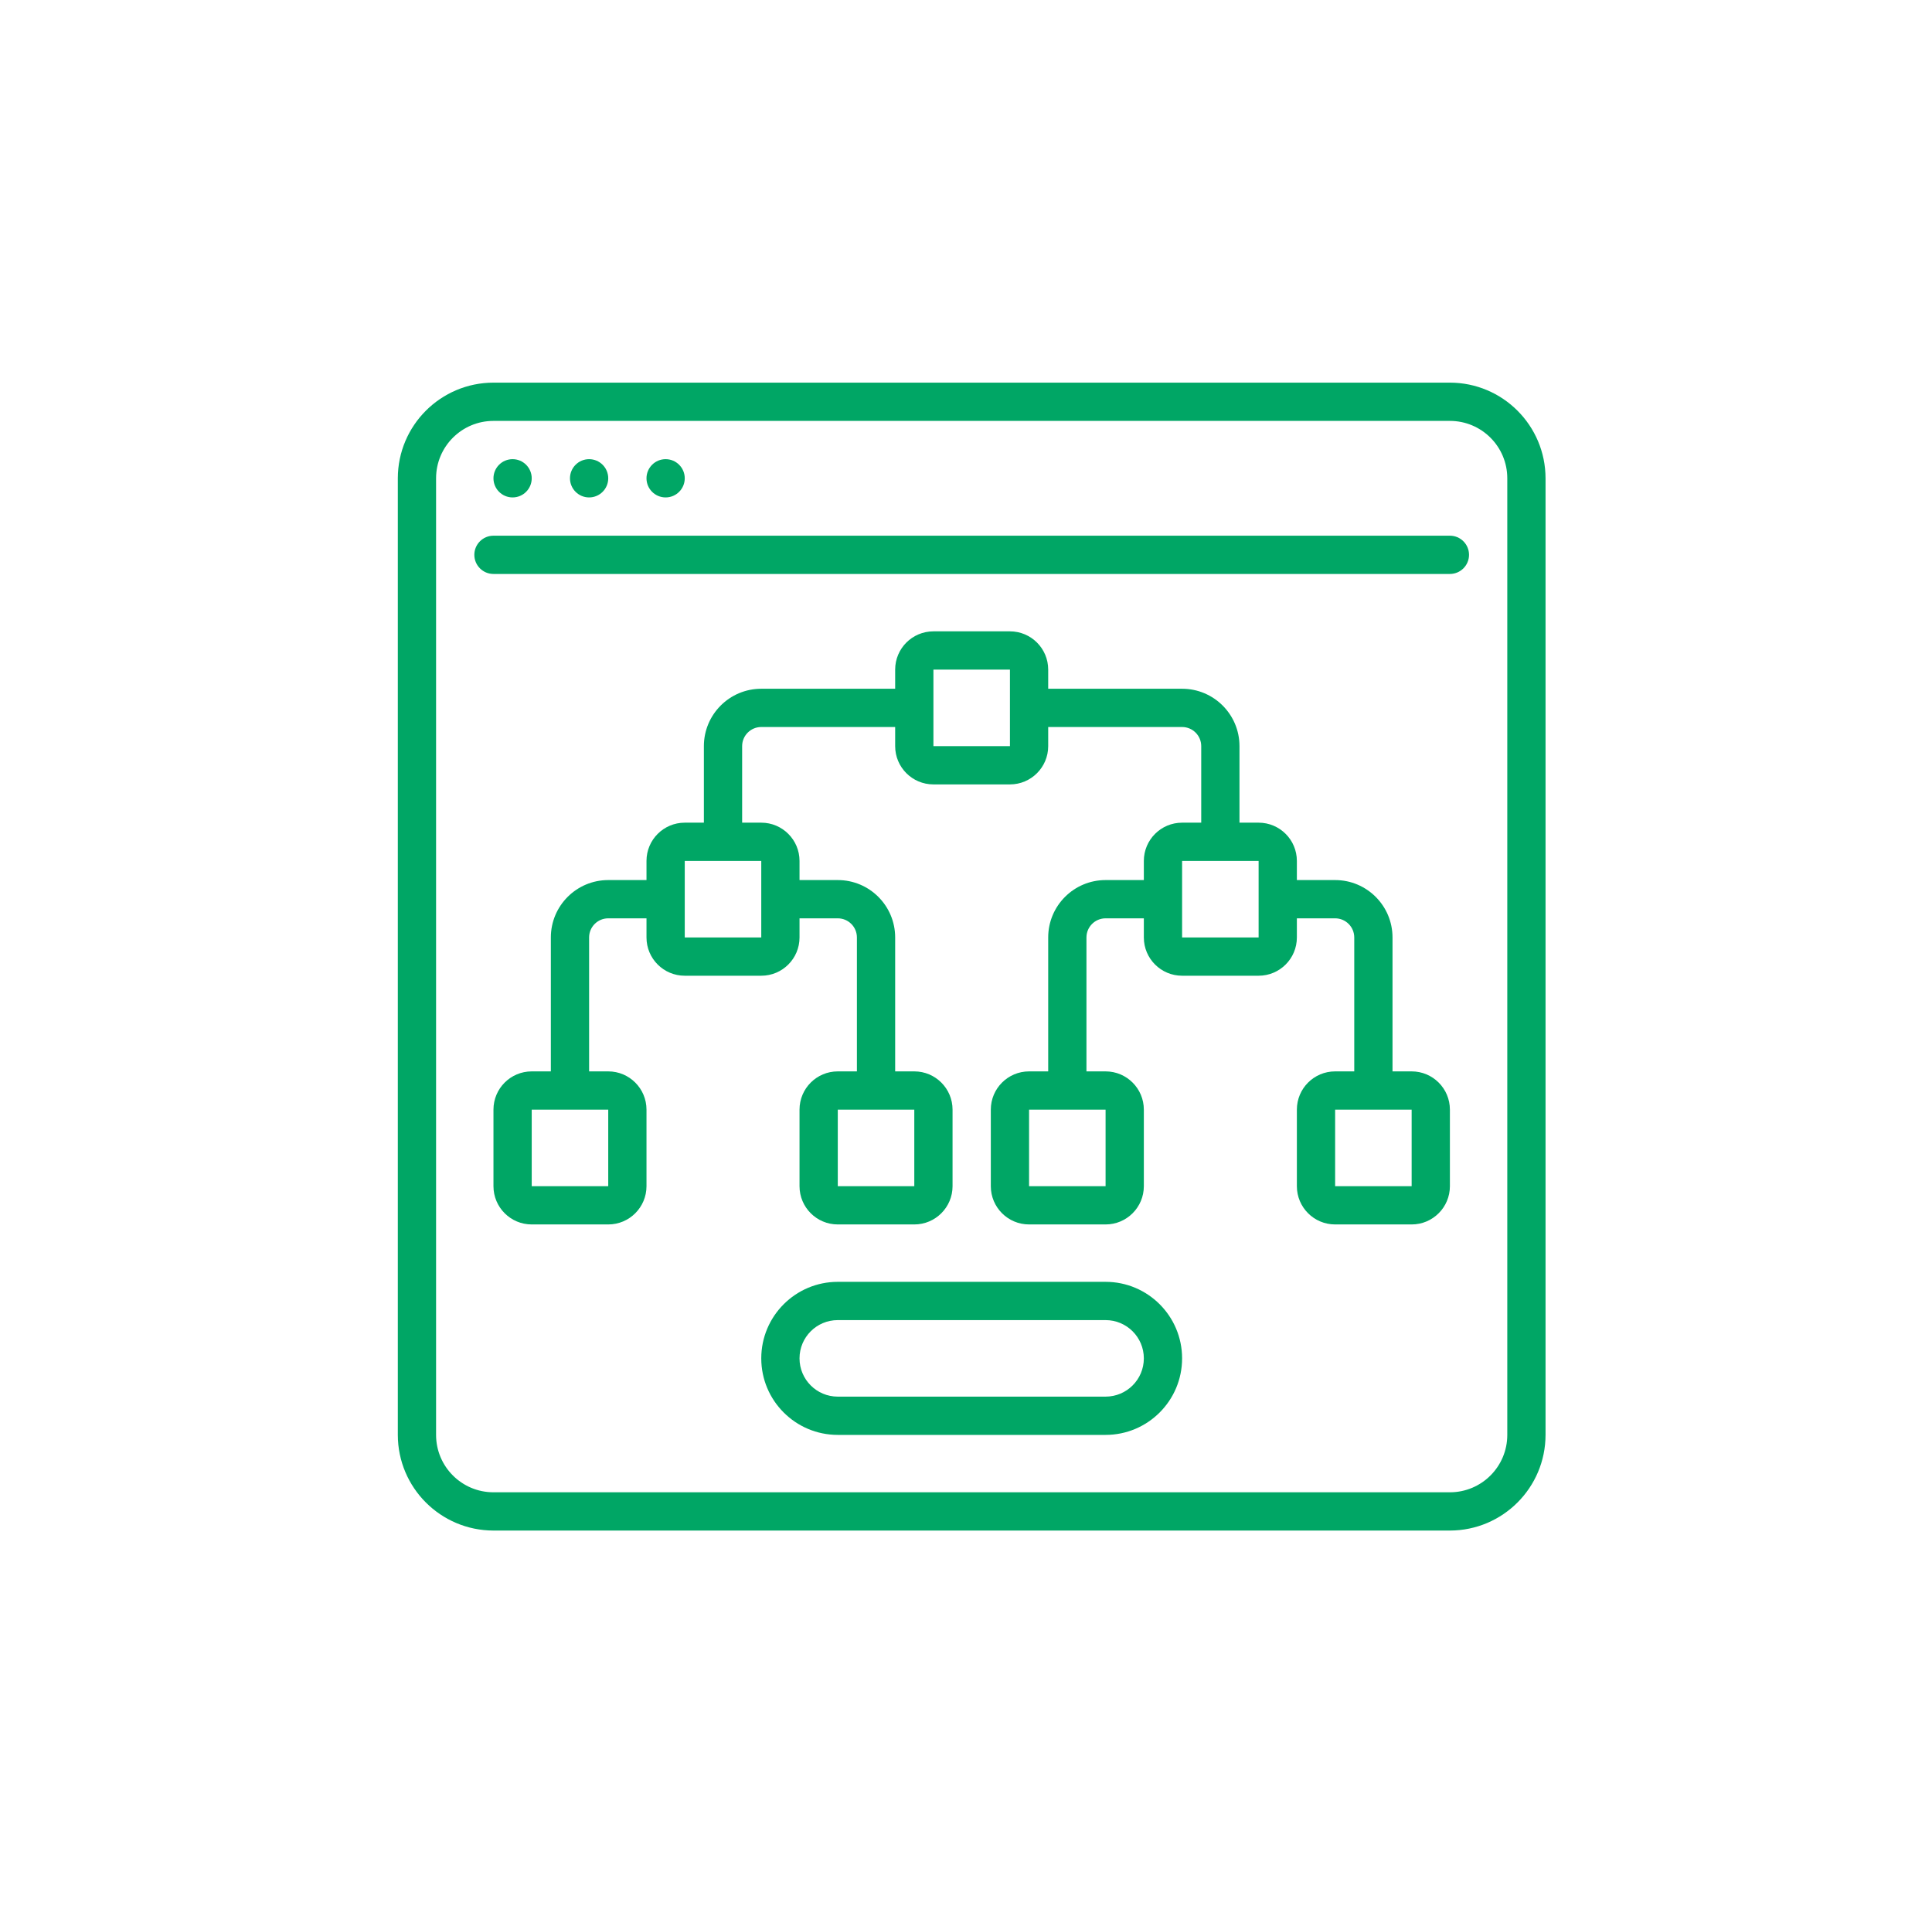 <svg width="101" height="100" viewBox="0 0 101 100" fill="none" xmlns="http://www.w3.org/2000/svg">
<path fill-rule="evenodd" clip-rule="evenodd" d="M75.797 28H25.797C25.245 28 24.797 28.448 24.797 29C24.797 29.552 25.245 30 25.797 30H75.797C76.349 30 76.797 29.552 76.797 29C76.797 28.448 76.349 28 75.797 28Z" fill="#00A665"/>
<path d="M26.797 26C27.349 26 27.797 25.552 27.797 25C27.797 24.448 27.349 24 26.797 24C26.245 24 25.797 24.448 25.797 25C25.797 25.552 26.245 26 26.797 26Z" fill="#00A665"/>
<path d="M30.797 26C31.349 26 31.797 25.552 31.797 25C31.797 24.448 31.349 24 30.797 24C30.245 24 29.797 24.448 29.797 25C29.797 25.552 30.245 26 30.797 26Z" fill="#00A665"/>
<path d="M34.797 26C35.349 26 35.797 25.552 35.797 25C35.797 24.448 35.349 24 34.797 24C34.245 24 33.797 24.448 33.797 25C33.797 25.552 34.245 26 34.797 26Z" fill="#00A665"/>
<path d="M75.797 20H25.797C23.037 20.003 20.8 22.24 20.797 25V75C20.8 77.76 23.037 79.997 25.797 80H75.797C78.557 79.997 80.794 77.76 80.797 75V25C80.794 22.24 78.557 20.003 75.797 20ZM78.797 75C78.797 76.657 77.454 78 75.797 78H25.797C24.14 78 22.797 76.657 22.797 75V25C22.797 23.343 24.14 22 25.797 22H75.797C77.454 22 78.797 23.343 78.797 25V75H78.797Z" fill="#00A665"/>
<path d="M73.797 56H72.797V49C72.797 47.343 71.454 46 69.797 46H67.797V45C67.797 43.895 66.902 43 65.797 43H64.797V39C64.797 37.343 63.454 36 61.797 36H54.797V35C54.797 33.895 53.901 33 52.797 33H48.797C47.692 33 46.797 33.895 46.797 35V36H39.797C38.14 36 36.797 37.343 36.797 39V43H35.797C34.692 43 33.797 43.895 33.797 45V46H31.797C30.14 46 28.797 47.343 28.797 49V56H27.797C26.692 56 25.797 56.895 25.797 58V62C25.797 63.105 26.692 64 27.797 64H31.797C32.901 64 33.797 63.105 33.797 62V58C33.797 56.895 32.901 56 31.797 56H30.797V49C30.797 48.448 31.245 48 31.797 48H33.797V49C33.797 50.105 34.692 51 35.797 51H39.797C40.901 51 41.797 50.105 41.797 49V48H43.797C44.349 48 44.797 48.448 44.797 49V56H43.797C42.692 56 41.797 56.895 41.797 58V62C41.797 63.105 42.692 64 43.797 64H47.797C48.901 64 49.797 63.105 49.797 62V58C49.797 56.895 48.901 56 47.797 56H46.797V49C46.797 47.343 45.454 46 43.797 46H41.797V45C41.797 43.895 40.901 43 39.797 43H38.797V39C38.797 38.448 39.245 38 39.797 38H46.797V39C46.797 40.105 47.692 41 48.797 41H52.797C53.901 41 54.797 40.105 54.797 39V38H61.797C62.349 38 62.797 38.448 62.797 39V43H61.797C60.693 43 59.797 43.895 59.797 45V46H57.797C56.14 46 54.797 47.343 54.797 49V56H53.797C52.692 56 51.797 56.895 51.797 58V62C51.797 63.105 52.692 64 53.797 64H57.797C58.901 64 59.797 63.105 59.797 62V58C59.797 56.895 58.901 56 57.797 56H56.797V49C56.797 48.448 57.245 48 57.797 48H59.797V49C59.797 50.105 60.693 51 61.797 51H65.797C66.902 51 67.797 50.105 67.797 49V48H69.797C70.349 48 70.797 48.448 70.797 49V56H69.797C68.692 56 67.797 56.895 67.797 58V62C67.797 63.105 68.692 64 69.797 64H73.797C74.902 64 75.797 63.105 75.797 62V58C75.797 56.895 74.902 56 73.797 56ZM31.797 62H27.797V58H31.797V62ZM47.797 62H43.797V58H47.797V62ZM39.797 47V49H35.797V45H39.797V47ZM48.797 39V35H52.797V39H48.797ZM57.797 62H53.797V58H57.797V62ZM65.797 49H61.797V45H65.797V49ZM73.797 62H69.797V58H73.797V62Z" fill="#00A665"/>
<path d="M57.797 67H43.797C41.588 67 39.797 68.791 39.797 71C39.797 73.209 41.588 75 43.797 75H57.797C60.006 75 61.797 73.209 61.797 71C61.797 68.791 60.006 67 57.797 67ZM57.797 73H43.797C42.692 73 41.797 72.105 41.797 71C41.797 69.895 42.692 69 43.797 69H57.797C58.901 69 59.797 69.895 59.797 71C59.797 72.105 58.901 73 57.797 73V73Z" fill="#00A665"/>
</svg>
